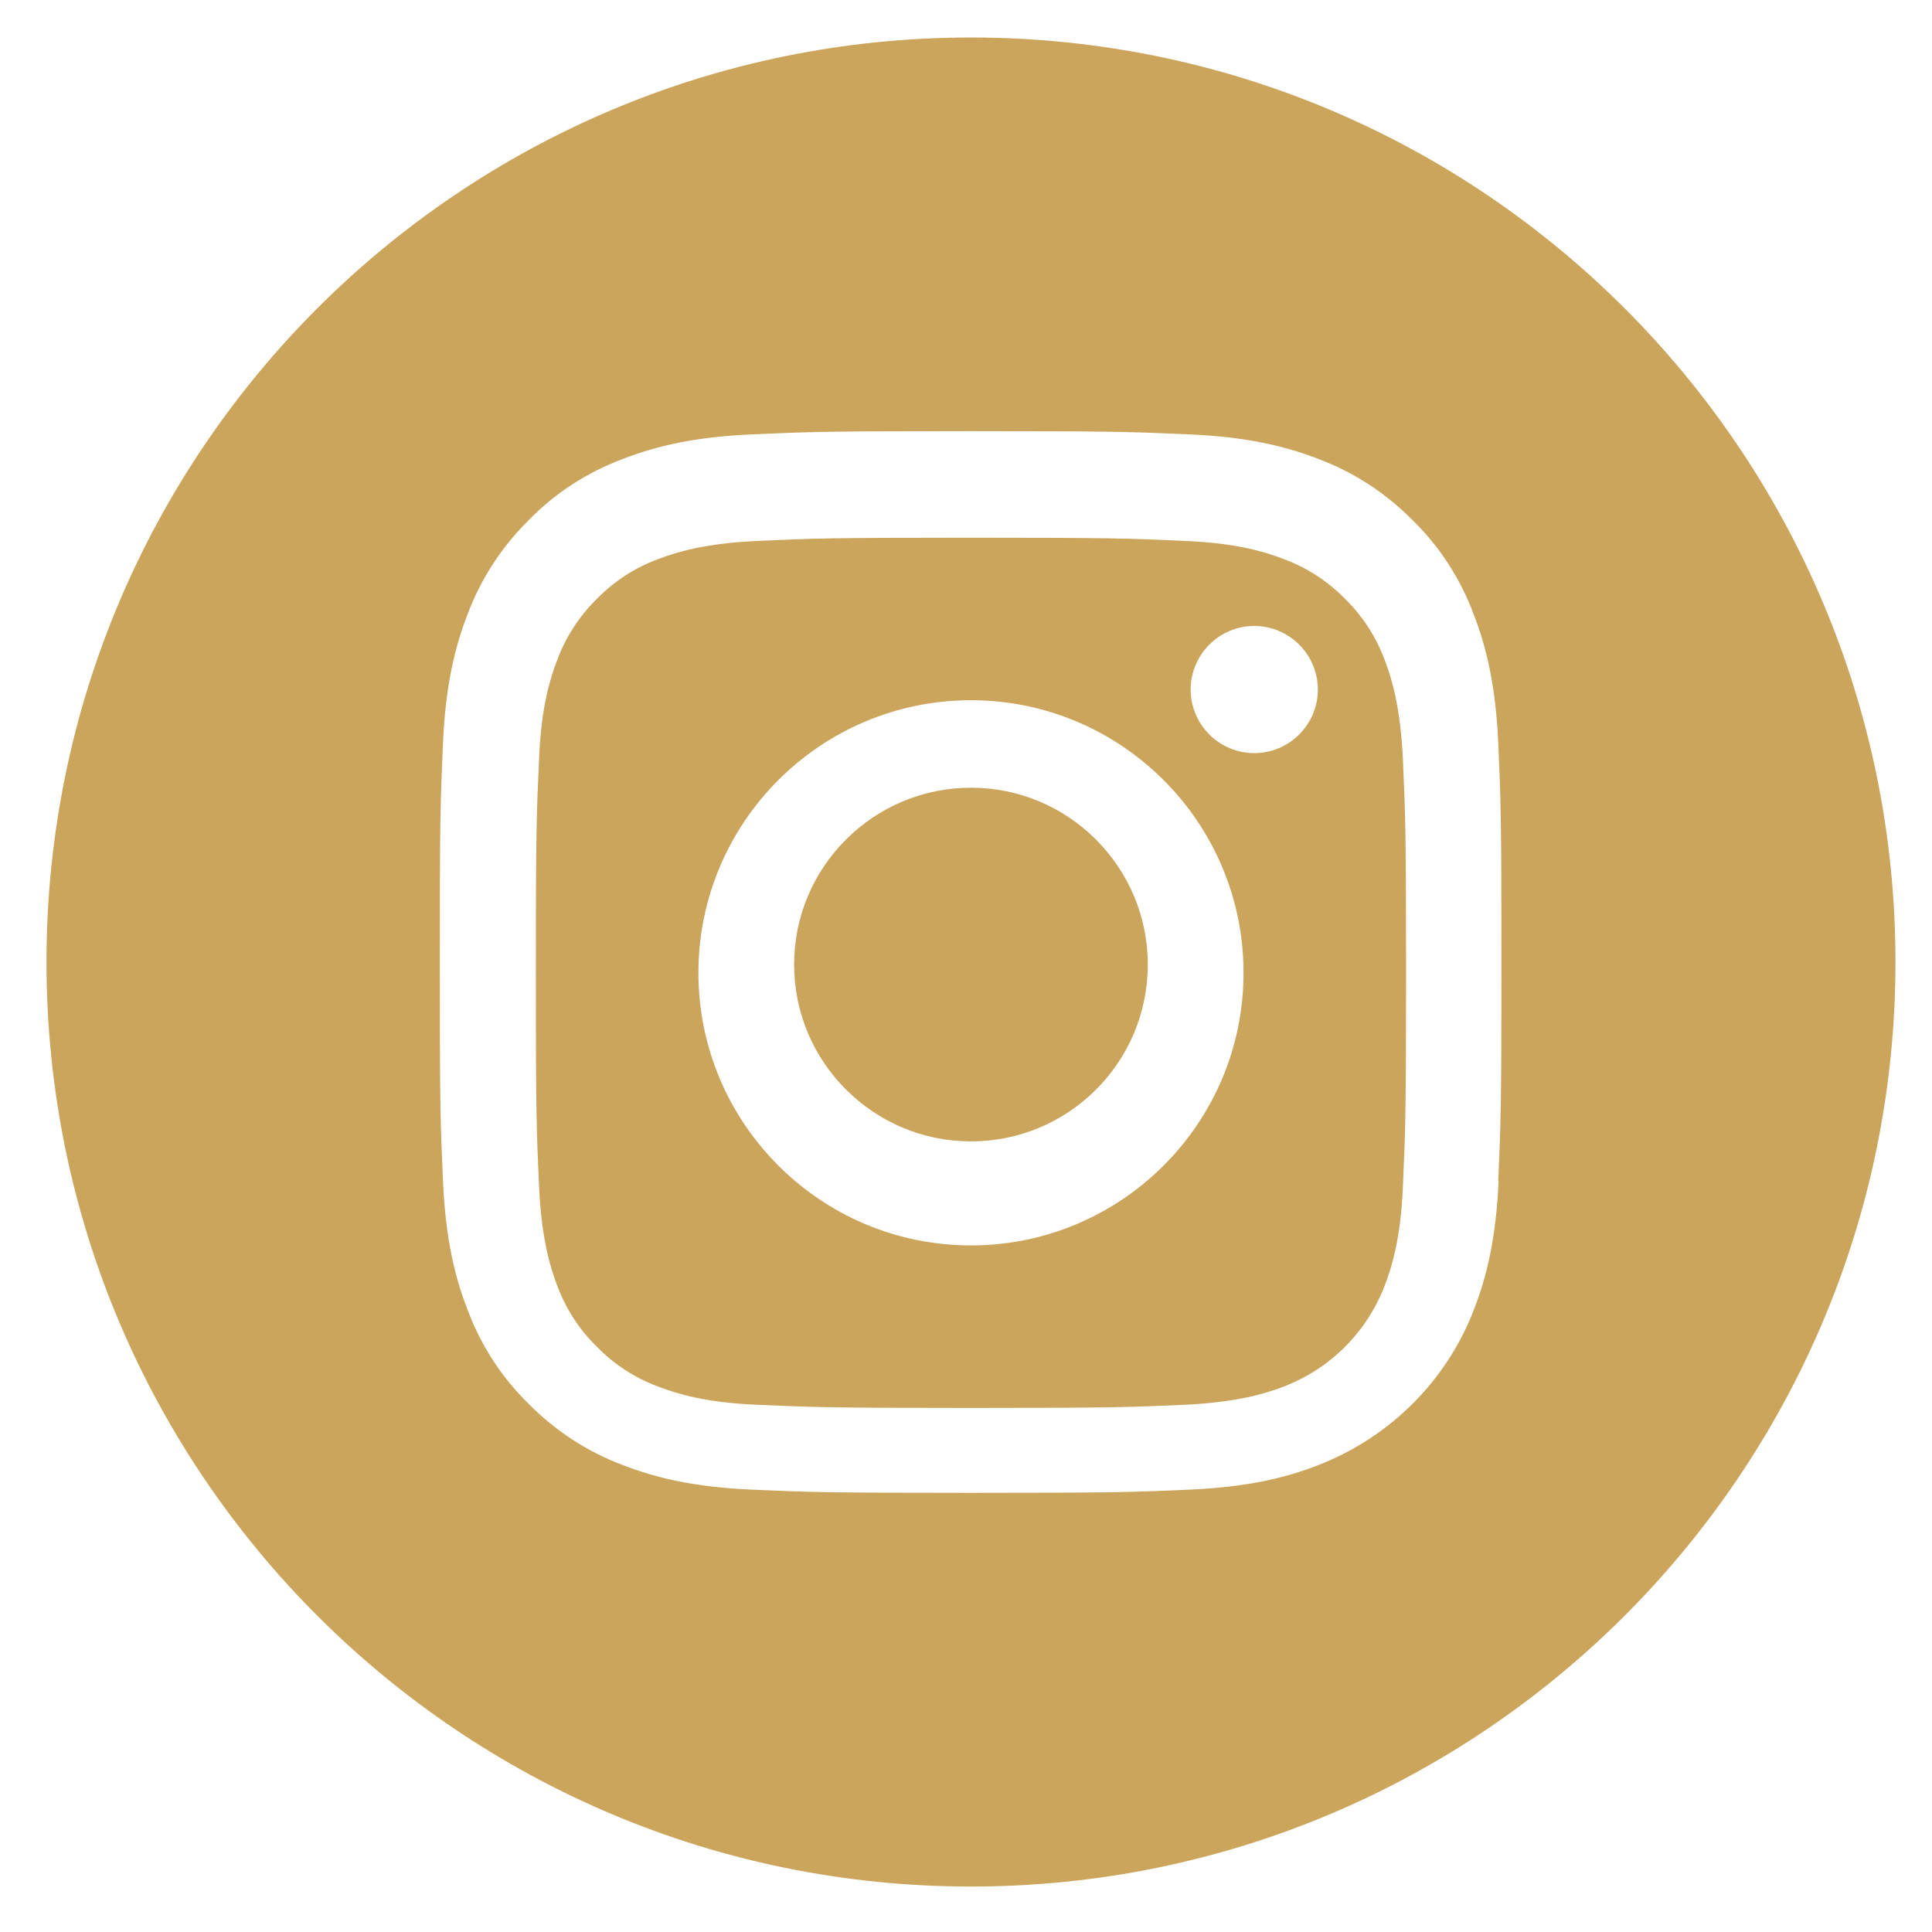 <svg width="32" height="32" viewBox="0 0 32 32" fill="none" xmlns="http://www.w3.org/2000/svg">
<path d="M19.011 15.976C19.011 17.597 17.698 18.905 16.082 18.905C14.467 18.905 13.153 17.591 13.153 15.976C13.153 14.36 14.467 13.047 16.082 13.047C17.698 13.047 19.011 14.36 19.011 15.976Z" fill="#CBA55C"/>
<path d="M22.934 10.93C22.792 10.545 22.567 10.202 22.277 9.918C21.993 9.628 21.65 9.403 21.265 9.261C20.958 9.143 20.49 8.995 19.632 8.96C18.703 8.918 18.425 8.906 16.082 8.906C13.739 8.906 13.455 8.918 12.532 8.96C11.674 9.001 11.207 9.143 10.899 9.261C10.514 9.403 10.171 9.628 9.887 9.918C9.597 10.202 9.373 10.545 9.23 10.93C9.112 11.238 8.964 11.705 8.929 12.563C8.887 13.492 8.875 13.77 8.875 16.113C8.875 18.456 8.887 18.74 8.929 19.663C8.97 20.521 9.112 20.988 9.23 21.296C9.373 21.681 9.597 22.024 9.887 22.308C10.171 22.598 10.514 22.823 10.899 22.965C11.207 23.083 11.674 23.231 12.532 23.267C13.461 23.308 13.739 23.32 16.082 23.32C18.425 23.32 18.709 23.308 19.632 23.267C20.49 23.225 20.958 23.083 21.265 22.965C22.035 22.669 22.638 22.065 22.934 21.296C23.052 20.988 23.2 20.521 23.236 19.663C23.277 18.734 23.289 18.456 23.289 16.113C23.289 13.77 23.277 13.486 23.236 12.563C23.194 11.705 23.052 11.238 22.934 10.93ZM16.082 20.628C13.591 20.628 11.568 18.604 11.568 16.113C11.568 13.622 13.591 11.598 16.082 11.598C18.573 11.598 20.597 13.622 20.597 16.113C20.597 18.604 18.573 20.628 16.082 20.628ZM20.774 12.474C20.194 12.474 19.721 12.001 19.721 11.421C19.721 10.841 20.194 10.368 20.774 10.368C21.354 10.368 21.828 10.841 21.828 11.421C21.828 12.001 21.354 12.474 20.774 12.474Z" fill="#CBA55C"/>
<path d="M16.082 0.621C7.627 0.621 0.77 7.479 0.77 15.934C0.77 24.389 7.627 31.247 16.082 31.247C24.538 31.247 31.395 24.389 31.395 15.934C31.395 7.479 24.538 0.621 16.082 0.621ZM24.822 19.555C24.78 20.49 24.632 21.129 24.413 21.691C23.958 22.874 23.023 23.803 21.84 24.265C21.283 24.484 20.638 24.632 19.703 24.673C18.769 24.715 18.467 24.726 16.076 24.726C13.686 24.726 13.39 24.715 12.449 24.673C11.515 24.632 10.876 24.484 10.313 24.265C9.728 24.046 9.195 23.697 8.757 23.253C8.308 22.815 7.964 22.283 7.746 21.697C7.527 21.141 7.379 20.496 7.337 19.561C7.296 18.626 7.284 18.324 7.284 15.934C7.284 13.543 7.296 13.248 7.337 12.307C7.379 11.372 7.527 10.733 7.746 10.171C7.964 9.585 8.314 9.053 8.757 8.615C9.195 8.165 9.728 7.822 10.313 7.603C10.876 7.384 11.515 7.236 12.449 7.195C13.384 7.153 13.686 7.141 16.076 7.141C18.467 7.141 18.763 7.153 19.703 7.195C20.638 7.236 21.277 7.384 21.84 7.603C22.425 7.822 22.958 8.171 23.396 8.615C23.845 9.053 24.189 9.585 24.407 10.171C24.626 10.733 24.774 11.372 24.816 12.307C24.857 13.242 24.869 13.543 24.869 15.934C24.869 18.324 24.857 18.62 24.816 19.561L24.822 19.555Z" fill="#CBA55C"/>
</svg>
